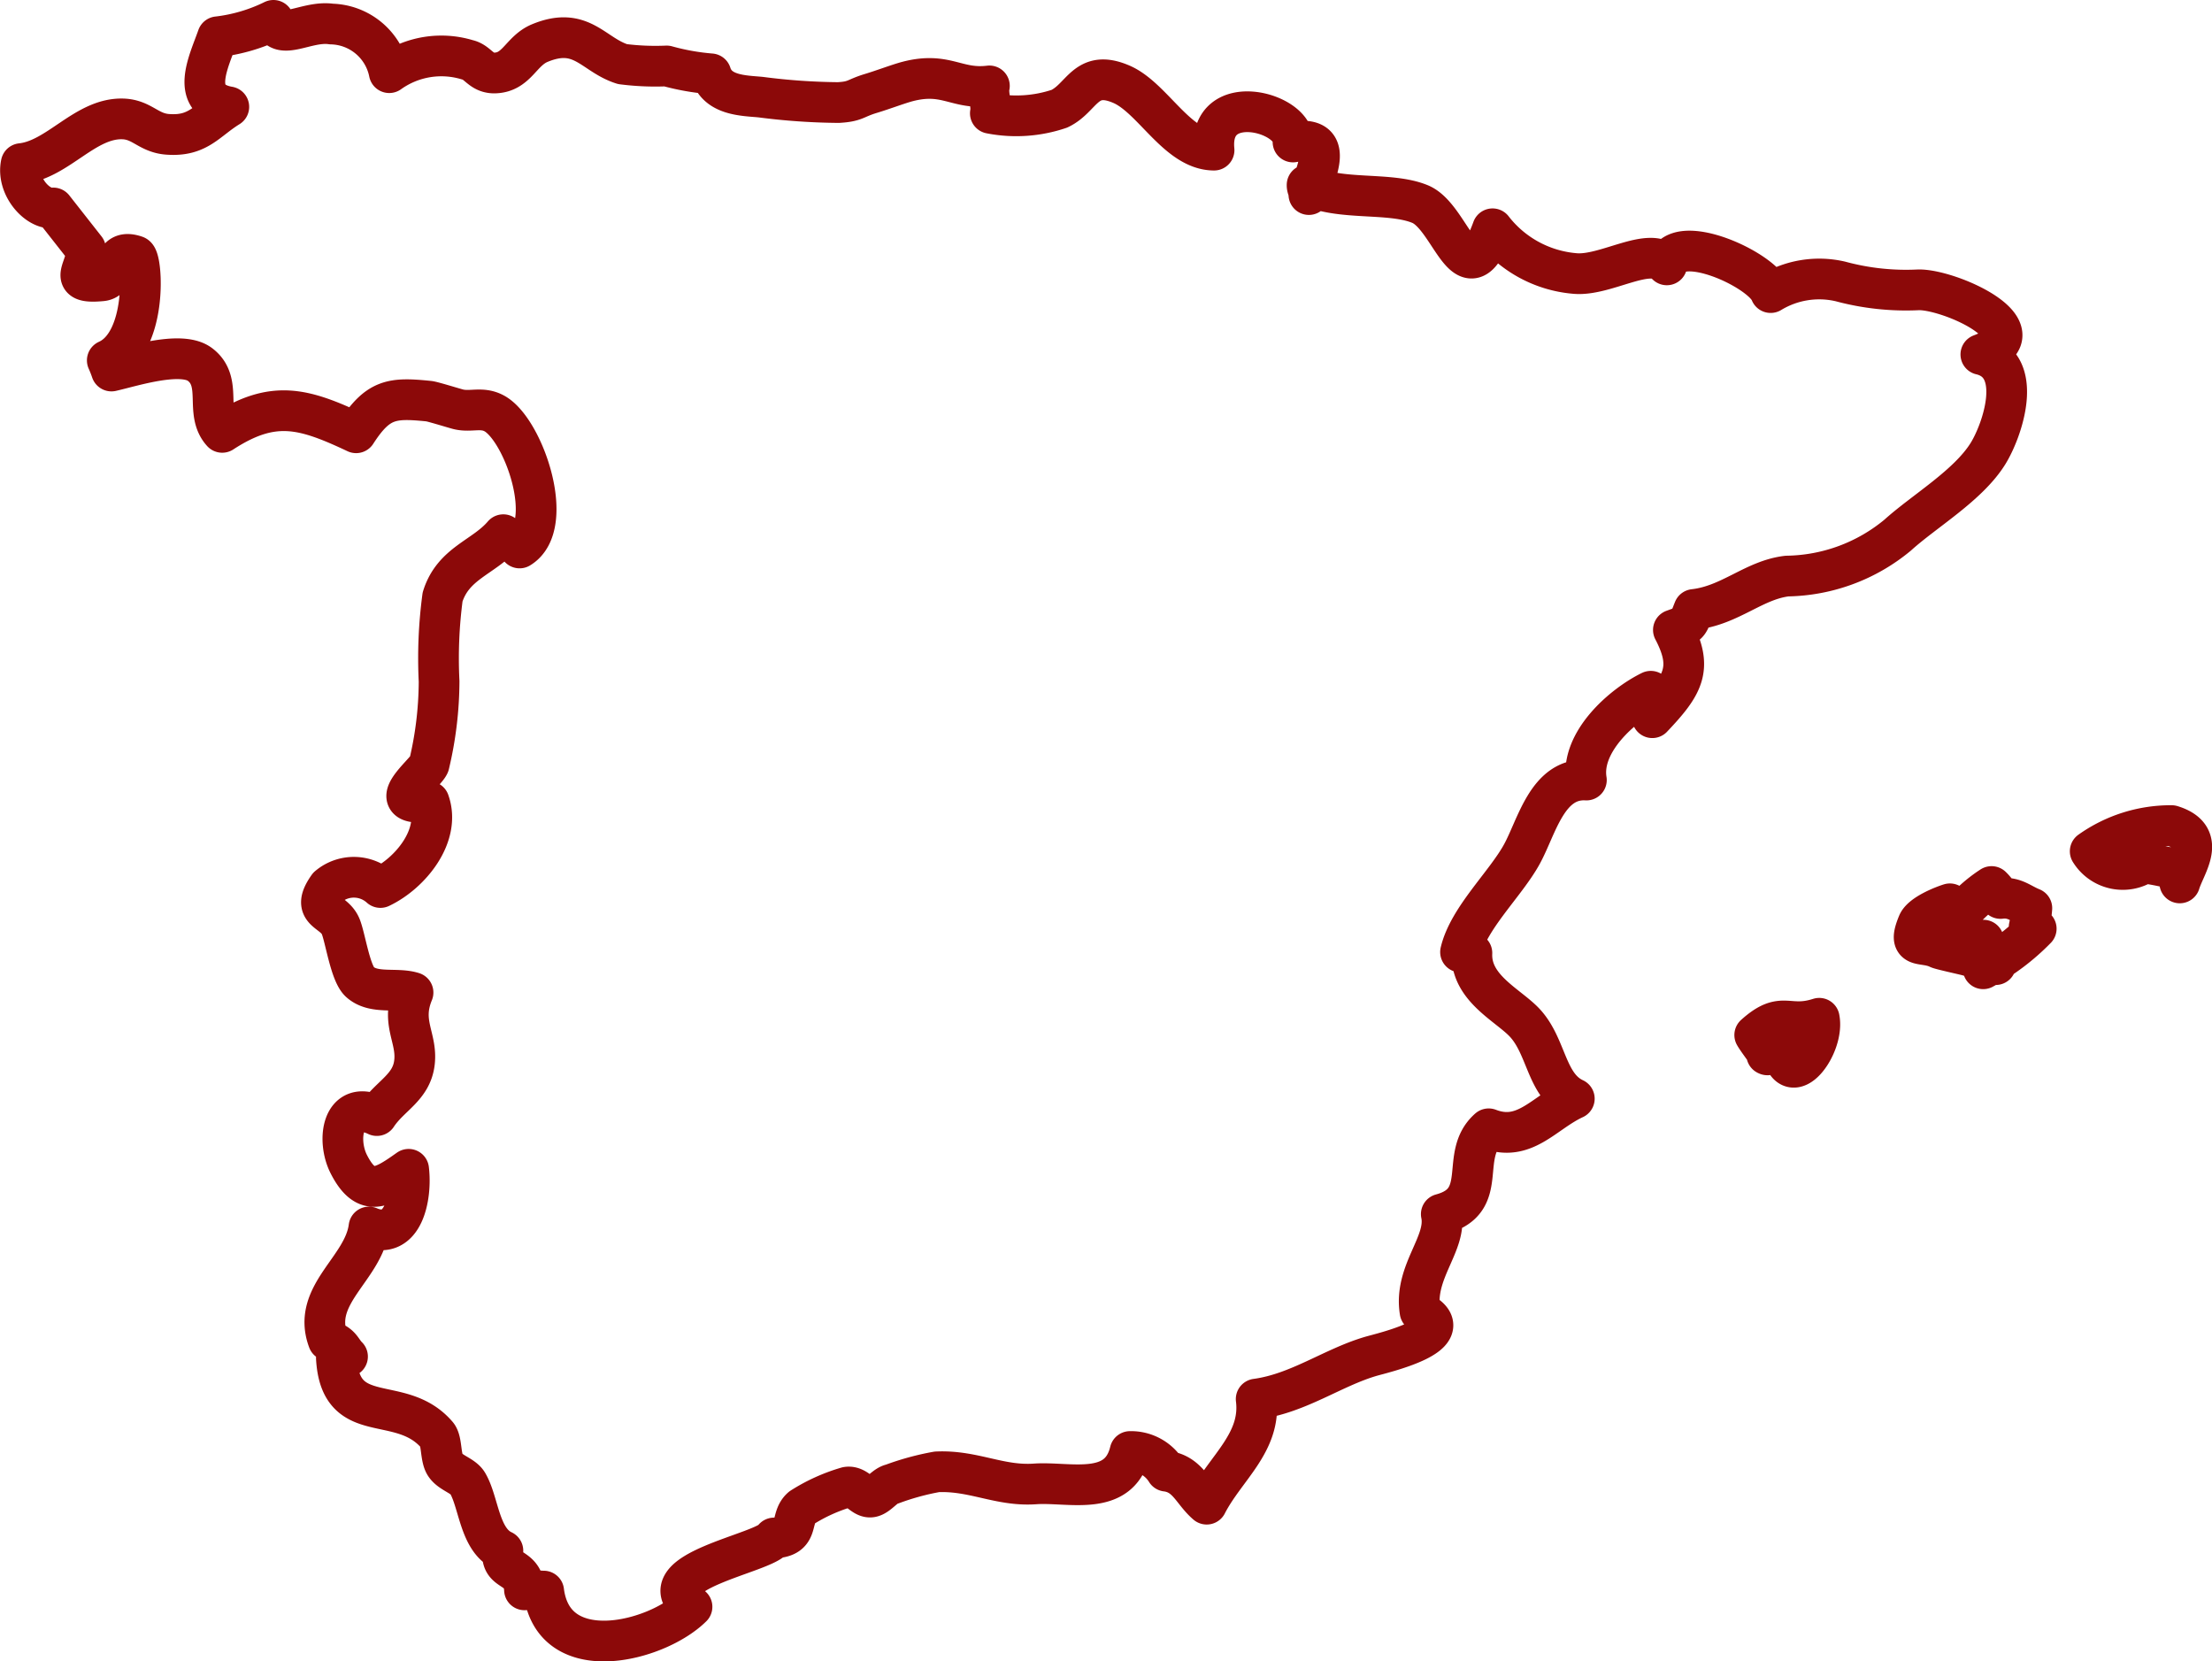 <svg xmlns="http://www.w3.org/2000/svg" width="81.505" height="61.205" viewBox="0 0 81.505 61.205">
  <path id="Trazado_2" data-name="Trazado 2" d="M3.129,8.832c-.58.07-1.363-.8-1.183-1.635C3.3,7.053,4.3,5.509,5.691,5.551c.711.022.938.515,1.65.568,1.124.084,1.426-.5,2.255-1.012-1.467-.254-.737-1.657-.414-2.582A6.294,6.294,0,0,0,11.24,1.92c.21.81,1.214,0,2.135.135a2.227,2.227,0,0,1,2.132,1.792,3.3,3.3,0,0,1,2.882-.473c.394.085.495.5,1.013.485.812-.026.954-.809,1.649-1.1,1.544-.642,1.965.434,3.051.773A9.554,9.554,0,0,0,25.73,3.6a8.707,8.707,0,0,0,1.631.29c.254.805,1.214.8,1.827.858a23.591,23.591,0,0,0,2.869.2c.644-.037.6-.155,1.194-.335.449-.135,1.017-.352,1.356-.441,1.422-.369,1.8.311,3.014.163-.073.3.1.718.035,1.009A4.952,4.952,0,0,0,40.2,5.176c.851-.4.958-1.476,2.29-.9,1.153.5,2.057,2.421,3.409,2.425-.215-2.258,3.009-1.39,2.909-.3,1.584-.266.821,1.152.585,1.937.019-.125-.073-.232-.066-.355,1.192.6,3.039.24,4.165.706,1.162.483,1.691,3.6,2.669.91a4.288,4.288,0,0,0,3.021,1.646c1.14.116,2.807-1.052,3.4-.317.322-1.288,3.512.175,3.826,1.021a3.449,3.449,0,0,1,2.572-.41,9.274,9.274,0,0,0,2.855.31c1.123-.045,4.654,1.514,2.318,2.38,1.612.383.806,2.778.261,3.655-.729,1.172-2.339,2.109-3.325,3a6.531,6.531,0,0,1-4.073,1.509c-1.223.141-2.092,1.079-3.436,1.231-.232.576-.163.54-.756.754.741,1.414.359,2.034-.777,3.233a3.025,3.025,0,0,1-.056-.974c-1.059.52-2.6,1.882-2.373,3.271-1.439-.079-1.824,1.723-2.377,2.731-.609,1.109-1.964,2.352-2.26,3.606a3.9,3.9,0,0,0,.419.037c-.056,1.294,1.333,1.911,1.947,2.57.82.879.783,2.31,1.826,2.795-1.124.52-1.829,1.621-3.155,1.11-1.115.983.075,2.656-1.746,3.143.228,1.083-1.023,2.124-.783,3.593,1.62.839-1.383,1.52-1.827,1.651-1.406.416-2.661,1.362-4.211,1.571.2,1.6-1.138,2.537-1.823,3.871-.531-.453-.705-1.116-1.489-1.216a1.526,1.526,0,0,0-1.336-.724c-.409,1.7-2.253,1.106-3.5,1.194-1.306.092-2.264-.506-3.616-.445a9.564,9.564,0,0,0-1.655.452c-.266.052-.495.415-.749.471-.318.07-.533-.421-.908-.359a6.477,6.477,0,0,0-1.672.757c-.455.394-.045,1.071-1.019,1.116-.31.561-4.793,1.249-3.021,2.535-1.3,1.288-5.106,2.259-5.465-.579-.222,0-.488-.061-.708-.046-.039-.936-.914-.6-.795-1.442-.87-.4-.883-1.787-1.3-2.487-.168-.283-.635-.374-.831-.68-.177-.274-.109-.877-.294-1.095-1.347-1.572-3.567-.226-3.711-2.842.142-.055.267,0,.411-.048-.241-.236-.222-.451-.709-.595-.634-1.689,1.3-2.633,1.5-4.178,1.263.537,1.583-1.116,1.461-2.126-.962.683-1.57,1.059-2.206-.191-.447-.877-.252-2.406,1.035-1.789.485-.734,1.273-1.025,1.385-1.948s-.515-1.463-.052-2.584c-.608-.194-1.441.074-1.959-.39-.352-.316-.533-1.616-.705-2.04-.255-.629-1.139-.508-.459-1.472a1.459,1.459,0,0,1,1.921.032c1.1-.521,2.24-1.912,1.793-3.164-1.786.206-.131-1.033,0-1.368a13.372,13.372,0,0,0,.369-3.065,17.086,17.086,0,0,1,.129-3.108c.391-1.256,1.518-1.452,2.237-2.293.121.15.471.315.6.489,1.373-.837.148-4.373-.933-4.957-.463-.251-.857-.039-1.322-.151-.157-.039-.956-.288-1.085-.3-1.358-.138-1.871-.094-2.683,1.164-1.943-.915-3.06-1.234-4.934-.015-.667-.733.041-1.858-.825-2.505-.69-.515-2.487.072-3.256.245q-.067-.2-.154-.392c1.493-.669,1.3-3.759,1.043-3.848-.958-.326-.6.856-1.246.917-1.387.132-.45-.5-.6-1.174Zm63.133,31.19c.171.1-.289-.455-.441-.72,1.044-.937,1.188-.236,2.377-.617.2,1.009-1.084,2.718-1.359,1.206-.219.081-.57.247-.124-.17M74.7,36.708c-.073-.035-.648-.221-1.021-.328-.159-.045-.991-.224-1.089-.271-.584-.284-1.17.079-.756-.914.137-.331.883-.634,1.178-.727.094.159.258.33.327.455a5.149,5.149,0,0,1,1.209-1.092,1.739,1.739,0,0,1,.328.44c.511-.063.739.19,1.156.358a5.251,5.251,0,0,1-.1.7c.087.016.175.034.261.055a8.185,8.185,0,0,1-1.954,1.477q.018-.527.01-1.054m7.232-2.562a8.816,8.816,0,0,0-1.315-.279,1.411,1.411,0,0,1-1.984-.433,5.129,5.129,0,0,1,3-.947c1.335.412.5,1.455.3,2.112" transform="translate(-1.165 -1.17)" fill="none" stroke="#8c0909" stroke-linecap="round" stroke-linejoin="round" stroke-width="1.5"/>
</svg>
